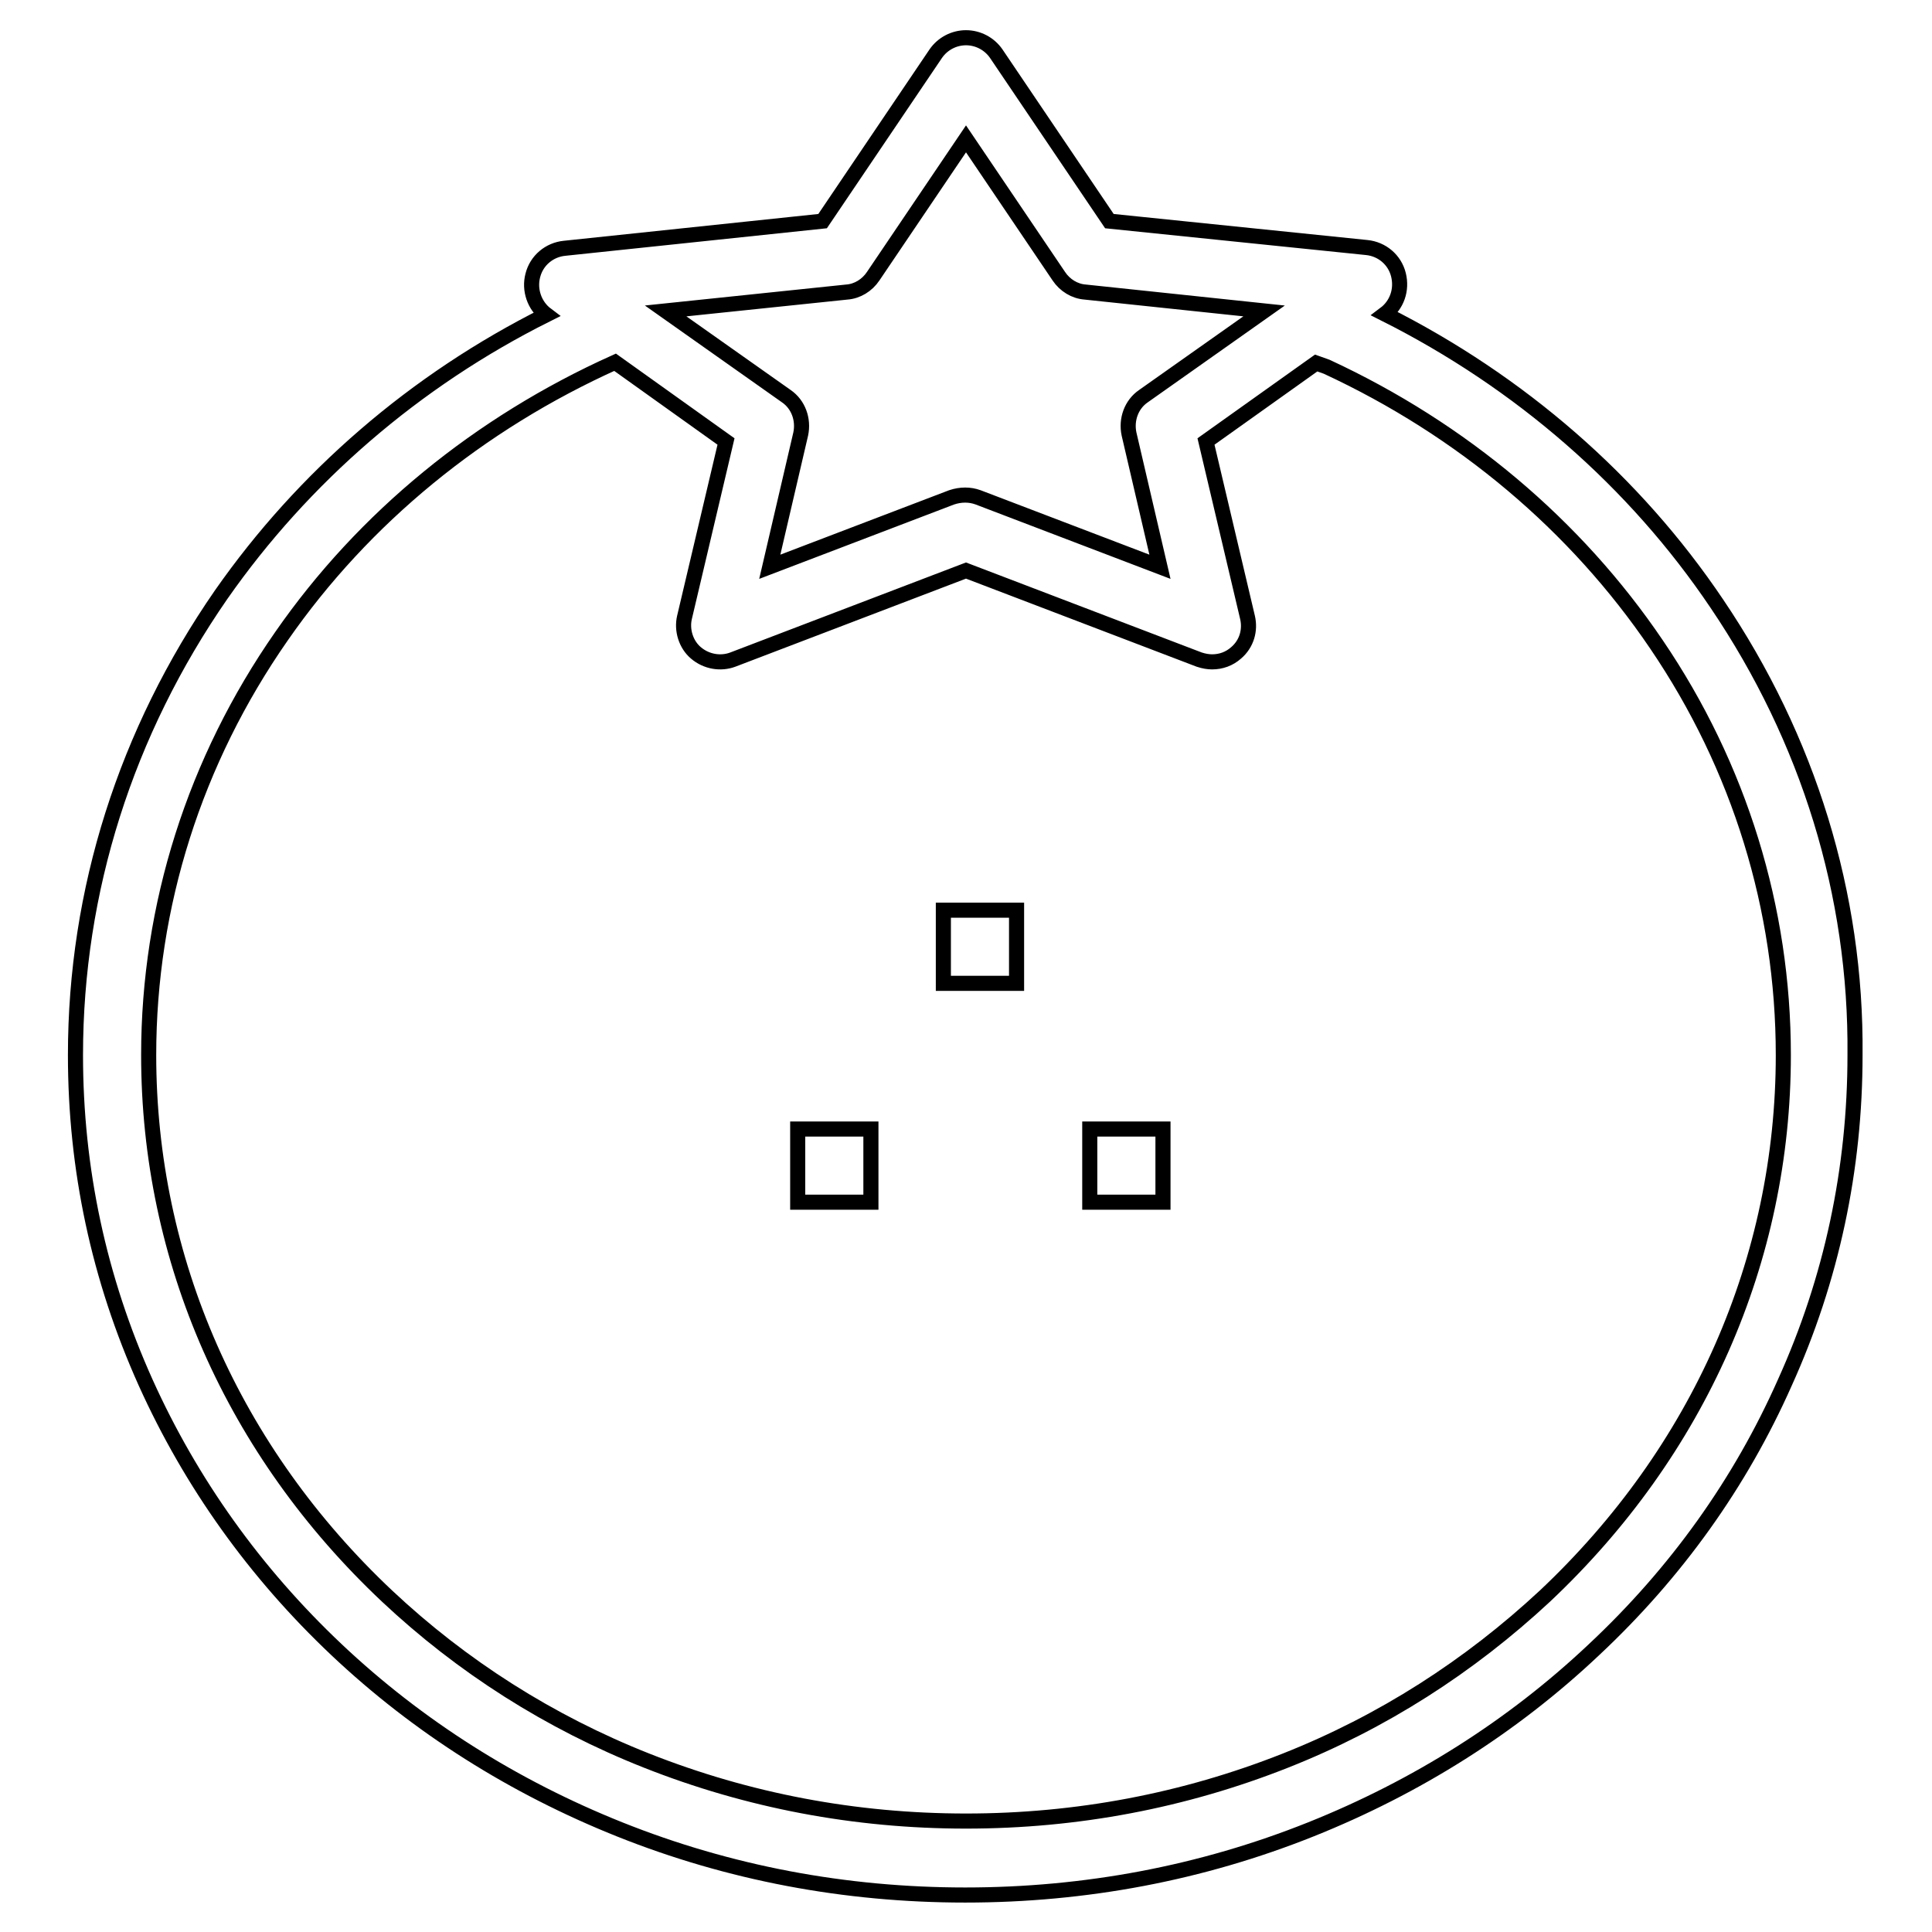 <?xml version="1.0" encoding="utf-8"?>
<!-- Svg Vector Icons : http://www.onlinewebfonts.com/icon -->
<!DOCTYPE svg PUBLIC "-//W3C//DTD SVG 1.1//EN" "http://www.w3.org/Graphics/SVG/1.1/DTD/svg11.dtd">
<svg version="1.1" xmlns="http://www.w3.org/2000/svg" xmlns:xlink="http://www.w3.org/1999/xlink" x="0px" y="0px" viewBox="0 0 256 256" enable-background="new 0 0 256 256" xml:space="preserve">
<g> <path stroke-width="2" fill-opacity="0" stroke="#000000"  d="M227.5,80c-10.9-16.2-26.1-29.4-44-38.4c1.6-1.2,2.3-3.2,1.8-5.2c-0.5-2-2.2-3.4-4.2-3.6L147,29.3L132,7.1 c-0.9-1.3-2.4-2.1-4-2.1s-3.1,0.8-4,2.1l-15,22.2l-34.2,3.6c-2,0.2-3.7,1.6-4.2,3.6c-0.5,1.9,0.2,4,1.8,5.2 C55,50.4,40.2,63.2,29.3,78.8C16.7,97,10,118,10,139.8c0,15.1,3.1,29.6,9.3,43.4c6,13.3,14.5,25.2,25.3,35.4 c10.8,10.2,23.5,18.2,37.5,23.8c14.5,5.8,29.9,8.7,45.8,8.7s31.3-2.9,45.8-8.7c14-5.6,26.7-13.6,37.5-23.8 c10.9-10.2,19.4-22.1,25.3-35.4c6.2-13.7,9.3-28.3,9.3-43.4C246,118.5,239.6,97.9,227.5,80z M112.2,38.7c1.4-0.1,2.7-0.9,3.5-2.1 L128,18.4l12.3,18.2c0.8,1.2,2.1,2,3.5,2.1l23.7,2.5l-16,11.3c-1.6,1.1-2.3,3.1-1.9,5l4.1,17.6l-24.1-9.2c-1.1-0.4-2.3-0.4-3.5,0 l-24.1,9.2l4.1-17.6c0.4-1.9-0.3-3.9-1.9-5l-16-11.3L112.2,38.7z M204.7,211.5c-10,9.3-21.5,16.7-34.4,21.8 c-13.4,5.3-27.6,8-42.3,8c-14.7,0-28.9-2.7-42.3-8c-12.9-5.1-24.5-12.5-34.4-21.8c-20.4-19.2-31.6-44.6-31.6-71.7 c0-19.8,6.1-39,17.6-55.5c10.9-15.7,26.2-28.2,44.2-36.3l14.7,10.5l-5.5,23.3c-0.4,1.7,0.2,3.6,1.5,4.7c1.4,1.2,3.3,1.5,4.9,0.9 L128,75.6l30.9,11.8c0.6,0.2,1.2,0.3,1.7,0.3c1.2,0,2.3-0.4,3.2-1.2c1.4-1.2,1.9-3,1.5-4.7l-5.5-23.3l14.6-10.4l1.4,0.5 c17.9,8.3,33,21,43.7,36.8c11,16.2,16.8,35,16.8,54.4C236.3,166.9,225.1,192.3,204.7,211.5L204.7,211.5z M144.4,149.6h9.7v9.7h-9.7 V149.6z M125,120.6h9.7v9.7H125V120.6z M105.7,149.6h9.7v9.7h-9.7V149.6z"/></g>
</svg>